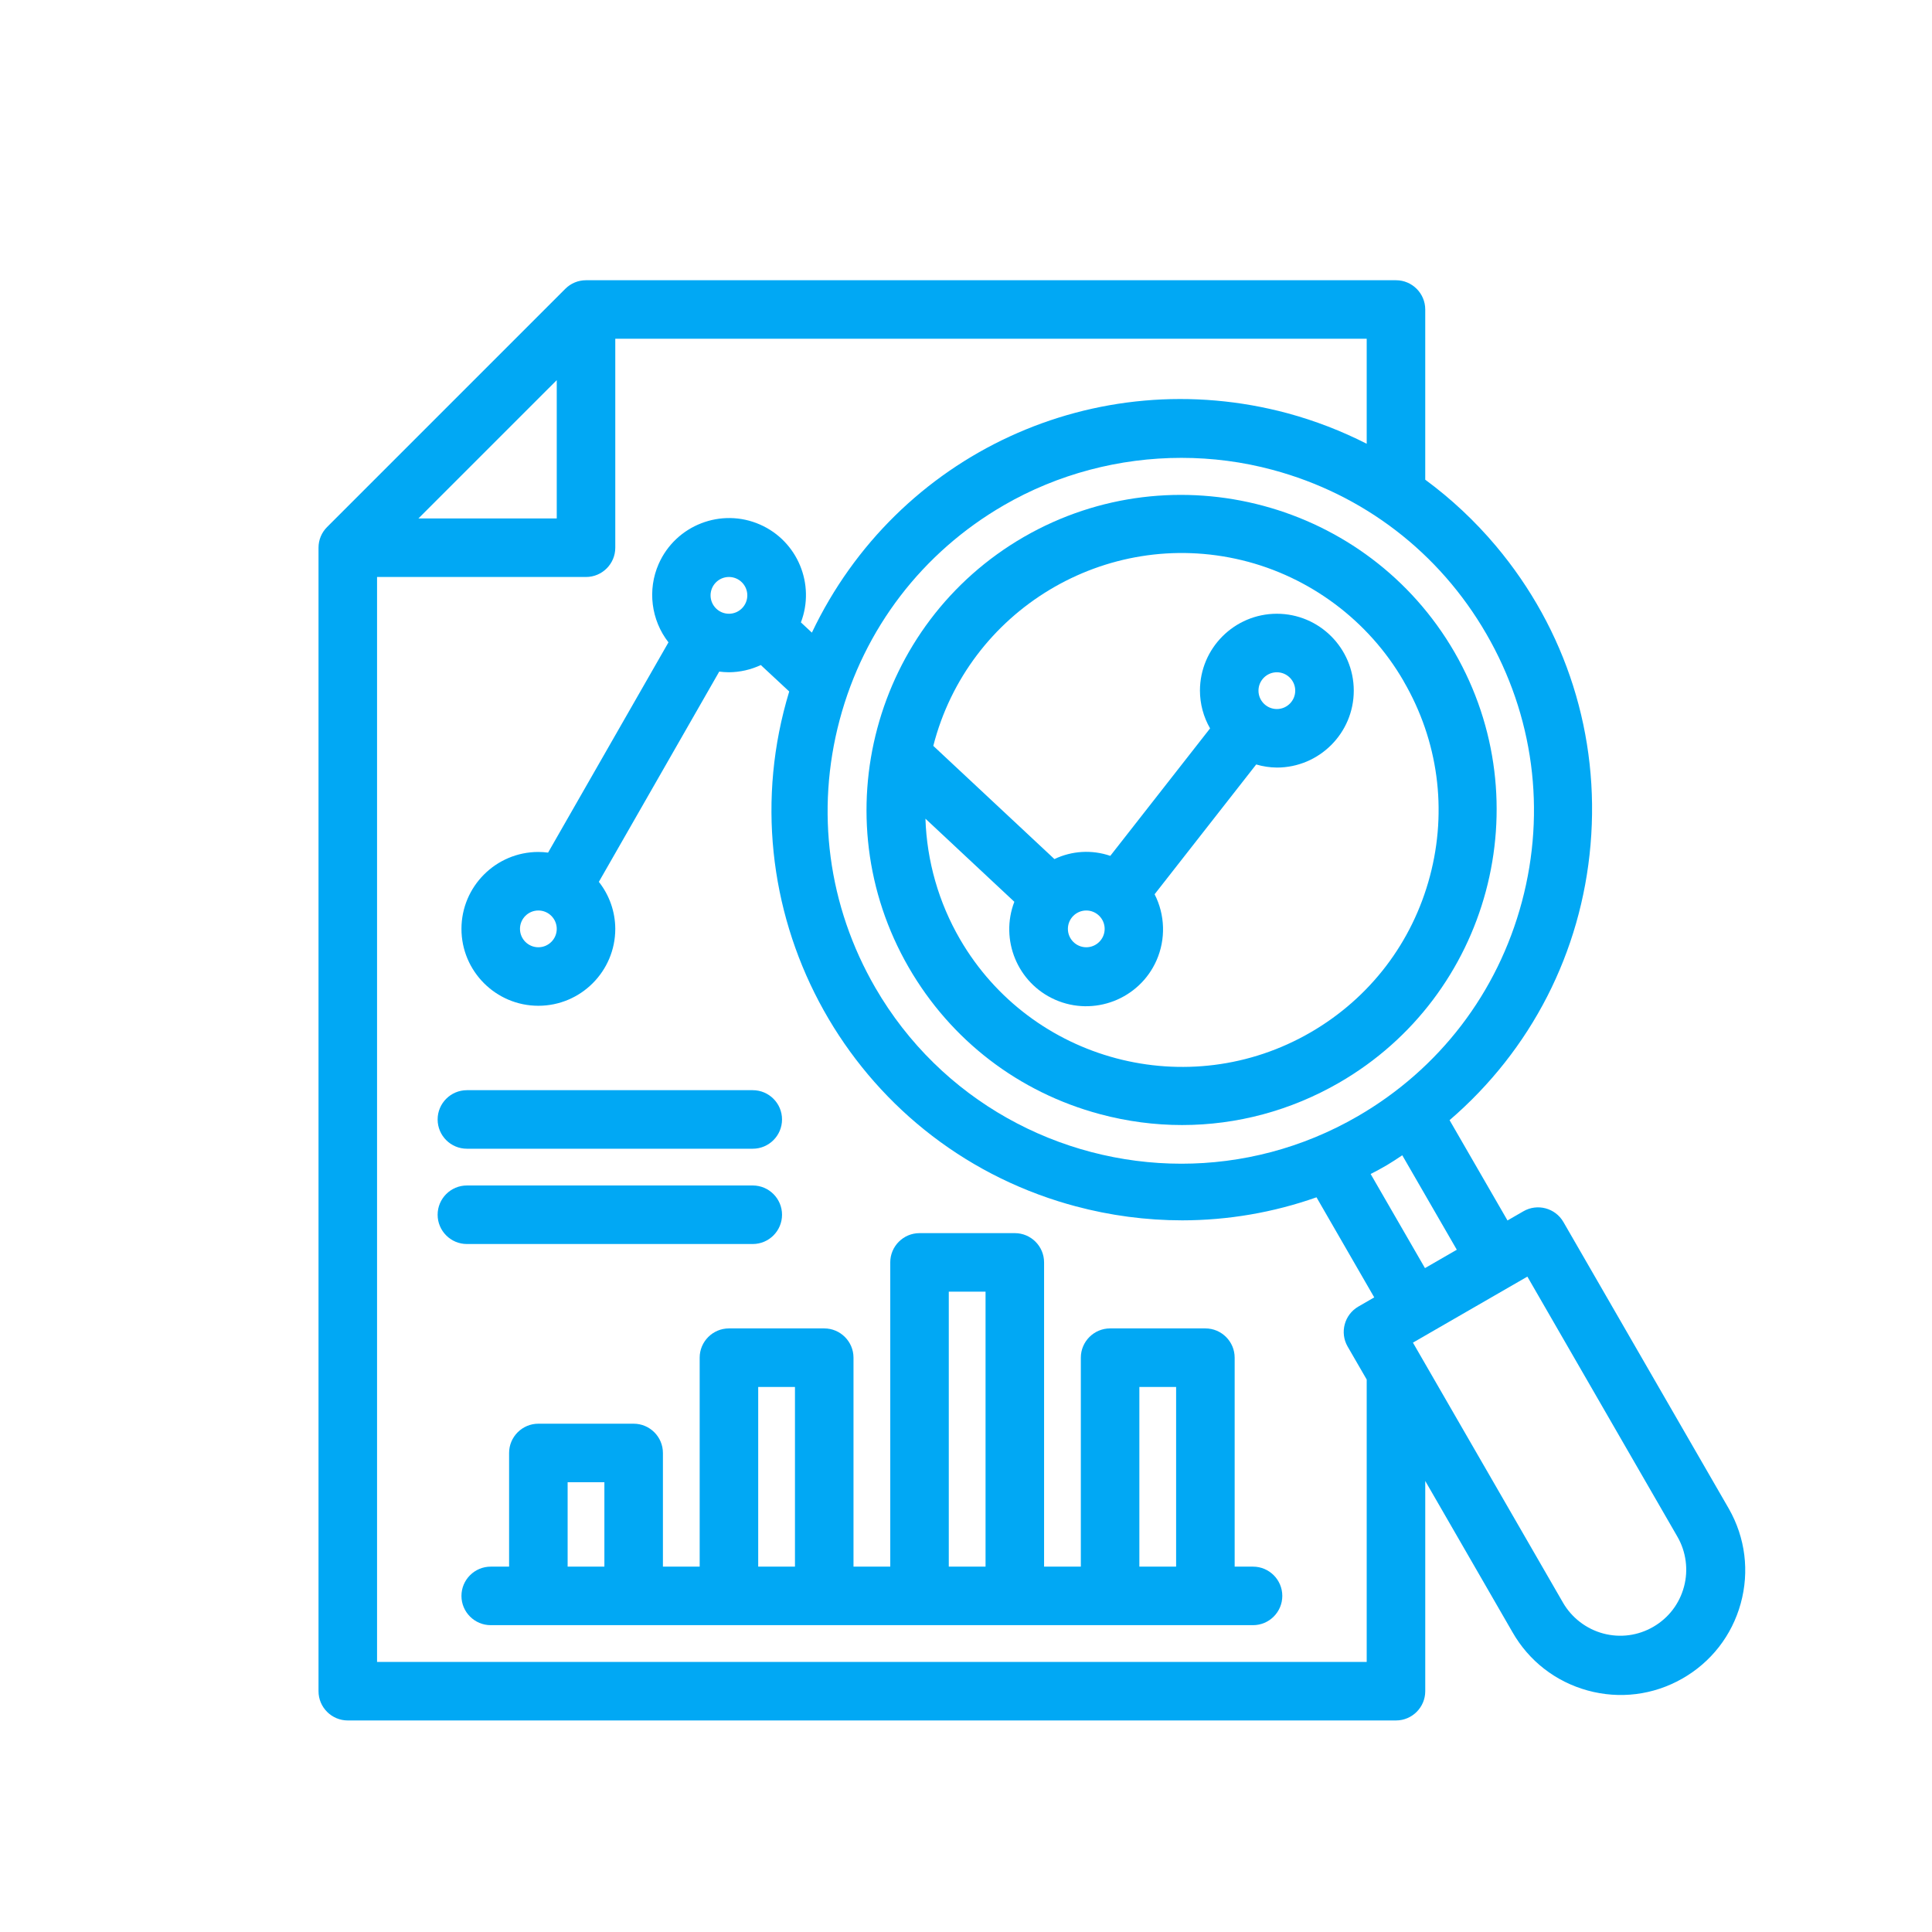 <?xml version="1.0" encoding="utf-8"?>
<!-- Generator: Adobe Illustrator 24.0.1, SVG Export Plug-In . SVG Version: 6.00 Build 0)  -->
<svg version="1.1" id="Layer_1" xmlns="http://www.w3.org/2000/svg" xmlns:xlink="http://www.w3.org/1999/xlink" x="0px" y="0px"
	 viewBox="0 0 300 300" style="enable-background:new 0 0 300 300;" xml:space="preserve">
<style type="text/css">
	.st0{fill:none;stroke:#000000;stroke-width:4;stroke-linejoin:round;stroke-miterlimit:10;}
	.st1{fill:#FFFFFF;}
	.st2{fill:#01A8F4;}
	.st3{fill:#E95046;}
	.st4{fill:none;stroke:#E95046;stroke-width:2;stroke-miterlimit:10;}
	.st5{clip-path:url(#SVGID_2_);fill:#E95046;}
	.st6{clip-path:url(#SVGID_2_);fill:none;stroke:#E95046;stroke-width:2;stroke-miterlimit:10;}
	.st7{clip-path:url(#SVGID_4_);fill:#E95046;}
	.st8{clip-path:url(#SVGID_4_);fill:none;stroke:#E95046;stroke-width:2;stroke-miterlimit:10;}
	.st9{clip-path:url(#SVGID_6_);fill:none;stroke:#E95046;stroke-width:2;stroke-miterlimit:10;}
	.st10{clip-path:url(#SVGID_8_);fill:#E95046;}
	.st11{clip-path:url(#SVGID_8_);fill:none;stroke:#E95046;stroke-width:2;stroke-miterlimit:10;}
	.st12{clip-path:url(#SVGID_10_);fill:none;stroke:#E95046;stroke-width:2;stroke-miterlimit:10;}
	.st13{clip-path:url(#SVGID_12_);fill:#E95046;}
	.st14{clip-path:url(#SVGID_12_);fill:none;stroke:#E95046;stroke-width:2;stroke-miterlimit:10;}
	.st15{clip-path:url(#SVGID_14_);fill:#E95046;}
	.st16{clip-path:url(#SVGID_14_);fill:none;stroke:#E95046;stroke-width:2;stroke-miterlimit:10;}
	.st17{clip-path:url(#SVGID_16_);fill:#E95046;}
	.st18{clip-path:url(#SVGID_16_);fill:none;stroke:#E95046;stroke-width:2;stroke-miterlimit:10;}
	.st19{clip-path:url(#SVGID_18_);fill:#E95046;}
	.st20{clip-path:url(#SVGID_18_);fill:none;stroke:#E95046;stroke-width:2;stroke-miterlimit:10;}
	.st21{clip-path:url(#SVGID_20_);fill:#E95046;}
	.st22{clip-path:url(#SVGID_20_);fill:none;stroke:#E95046;stroke-width:2;stroke-miterlimit:10;}
	.st23{clip-path:url(#SVGID_22_);fill:#E95046;}
	.st24{clip-path:url(#SVGID_22_);fill:none;stroke:#E95046;stroke-width:2;stroke-miterlimit:10;}
	.st25{fill:none;stroke:#E95046;stroke-width:1.75;stroke-miterlimit:10;}
	.st26{clip-path:url(#SVGID_24_);fill:#E95046;}
	.st27{clip-path:url(#SVGID_24_);fill:none;stroke:#E95046;stroke-width:2;stroke-miterlimit:10;}
	.st28{clip-path:url(#SVGID_26_);fill:none;stroke:#E95046;stroke-width:2;stroke-miterlimit:10;}
	.st29{clip-path:url(#SVGID_26_);fill:#E95046;}
	.st30{clip-path:url(#SVGID_28_);fill:#E95046;}
	.st31{clip-path:url(#SVGID_28_);fill:none;stroke:#E95046;stroke-width:2;stroke-miterlimit:10;}
	.st32{clip-path:url(#SVGID_30_);fill:none;stroke:#E95046;stroke-width:2;stroke-miterlimit:10;}
	.st33{clip-path:url(#SVGID_30_);fill:#E95046;}
	.st34{clip-path:url(#SVGID_32_);fill:none;stroke:#E95046;stroke-width:2;stroke-miterlimit:10;}
	.st35{clip-path:url(#SVGID_32_);fill:#E95046;}
	.st36{clip-path:url(#SVGID_34_);fill:none;stroke:#E95046;stroke-width:2;stroke-miterlimit:10;}
	.st37{clip-path:url(#SVGID_34_);fill:#E95046;}
	.st38{clip-path:url(#SVGID_36_);fill:#E95046;}
	.st39{clip-path:url(#SVGID_36_);fill:none;stroke:#E95046;stroke-width:2;stroke-miterlimit:10;}
	.st40{clip-path:url(#SVGID_38_);fill:#E95046;}
	.st41{clip-path:url(#SVGID_38_);fill:none;stroke:#E95046;stroke-width:2;stroke-miterlimit:10;}
	.st42{clip-path:url(#SVGID_40_);fill:#E95046;}
	.st43{clip-path:url(#SVGID_40_);fill:none;stroke:#E95046;stroke-width:2;stroke-miterlimit:10;}
	.st44{fill:none;stroke:#E95046;stroke-miterlimit:10;}
	.st45{clip-path:url(#SVGID_42_);fill:none;stroke:#E95046;stroke-miterlimit:10;}
	.st46{clip-path:url(#SVGID_44_);fill:none;stroke:#E95046;stroke-width:4;stroke-miterlimit:10;}
	.st47{fill:none;stroke:#E95046;stroke-width:4;stroke-miterlimit:10;}
	.st48{clip-path:url(#SVGID_46_);fill:none;stroke:#E95046;stroke-width:4;stroke-miterlimit:10;}
	.st49{clip-path:url(#SVGID_46_);fill:#E95046;}
	.st50{fill:#D6453C;}
	.st51{clip-path:url(#SVGID_48_);fill:none;stroke:#D6453C;stroke-miterlimit:10;}
	.st52{fill:none;stroke:#D6453C;stroke-miterlimit:10;}
	.st53{fill:#1FC2FF;}
	.st54{fill:#00A8F4;}
	.st55{fill:#0082B3;}
</style>
<g>
	<path class="st2" d="M207.945,168.117c23.365-13.491,31.399-43.477,17.909-66.844
		c-13.504-23.323-43.493-31.356-66.847-17.91l-0.001,0
		c-23.366,13.493-31.399,43.48-17.907,66.846
		c6.537,11.319,17.089,19.416,29.715,22.798c4.215,1.129,8.492,1.688,12.741,1.688
		C192.035,174.695,200.405,172.47,207.945,168.117z M163.821,155.225
		c6.023,2.667,13.089-0.062,15.757-6.083c1.458-3.291,1.341-7.092-0.291-10.282
		l15.774-20.154c1.039,0.306,2.113,0.468,3.209,0.481
		c6.586,0,11.943-5.357,11.943-11.942c0-6.585-5.357-11.943-11.943-11.943
		s-11.943,5.358-11.943,11.946c0.007,2.063,0.548,4.074,1.572,5.855l-15.492,19.793
		c-2.854-0.977-5.954-0.798-8.676,0.5l-18.809-17.578
		c5.38-21.049,26.779-33.957,47.953-28.823
		c10.5,2.548,19.624,9.364,25.045,18.708l0.059,0.116
		c5.347,9.203,6.789,19.937,4.062,30.224c-2.727,10.288-9.296,18.898-18.499,24.243
		c-18.995,11.038-43.432,4.56-54.469-14.438
		c-3.316-5.71-5.157-12.146-5.371-18.725l13.804,12.905
		C155.244,145.923,157.987,152.641,163.821,155.225z M168.677,141.382
		c1.574,0,2.854,1.28,2.854,2.854c0,1.573-1.28,2.854-2.854,2.854
		s-2.854-1.28-2.854-2.854C165.823,142.662,167.103,141.382,168.677,141.382z
		 M195.416,107.245c0-1.574,1.28-2.854,2.854-2.854
		c1.573,0,2.853,1.28,2.853,2.854c0,1.573-1.28,2.854-2.853,2.854
		C196.696,110.098,195.416,108.818,195.416,107.245z"/>
	<path class="st2" d="M268.464,234.289l-25.701-44.54
		c-1.255-2.171-4.042-2.916-6.208-1.663l-2.471,1.427l-8.994-15.574
		c12.685-10.908,20.449-26.066,21.887-42.761
		c1.459-16.931-3.764-33.416-14.704-46.42c-3.233-3.842-6.92-7.297-10.962-10.273
		V48.059c0-2.506-2.039-4.544-4.545-4.544H90.995
		c-1.213,0-2.355,0.473-3.214,1.331L50.79,81.837
		c-0.858,0.858-1.33,1.999-1.331,3.213v177.558c0,2.506,2.039,4.544,4.545,4.544
		h162.762c2.506,0,4.545-2.038,4.545-4.544v-32.646l13.526,23.447
		c2.553,4.491,6.703,7.719,11.684,9.089c4.979,1.369,10.198,0.718,14.689-1.835
		c4.491-2.554,7.719-6.703,9.09-11.684
		C271.669,243.997,271.017,238.78,268.464,234.289z M64.974,80.505l21.477-21.476
		v21.476H64.974z M261.492,246.374l-0.001,0.003
		c-0.704,2.646-2.396,4.86-4.765,6.233c-2.368,1.374-5.131,1.743-7.778,1.038
		c-2.621-0.698-4.901-2.446-6.253-4.799l-23.296-40.365l17.771-10.252
		l23.297,40.385C261.818,240.948,262.191,243.775,261.492,246.374z M215.345,180.931
		c0.798-0.471,1.563-0.982,2.304-1.476l0.095-0.063l8.467,14.665l-4.942,2.854
		l-8.436-14.613C213.618,181.899,214.476,181.443,215.345,180.931z M209.26,209.094
		l2.961,5.119v43.85H58.549V89.594h32.446c2.506,0,4.545-2.038,4.545-4.544V52.603
		H212.221v16.302c-3.906-1.988-8.021-3.575-12.251-4.725
		c-29.818-8.03-60.699,6.27-73.901,34.053l-1.705-1.589
		c2.254-5.896-0.499-12.61-6.338-15.186c-6.029-2.658-13.088,0.083-15.747,6.107
		c-1.774,4.022-1.169,8.735,1.52,12.178l-18.694,32.651
		c-0.499-0.065-1.004-0.1-1.508-0.102c-6.586,0-11.943,5.358-11.943,11.943
		c0,6.585,5.357,11.942,11.943,11.942c6.586,0,11.943-5.357,11.943-11.946
		c-0.01-2.655-0.912-5.222-2.55-7.296l18.692-32.648
		c0.499,0.065,1.005,0.099,1.514,0.102c1.705-0.012,3.4-0.398,4.942-1.121
		l4.412,4.107c-10.138,33.3,8.524,68.73,41.8,79.162
		c0.871,0.273,1.748,0.527,2.628,0.762c5.41,1.453,10.994,2.193,16.596,2.196
		c7.125-0.008,14.138-1.211,20.853-3.577l8.964,15.54l-2.468,1.427
		C208.753,204.138,208.008,206.923,209.26,209.094z M116.043,92.448
		c0,1.573-1.28,2.854-2.853,2.854c-1.574,0-2.854-1.28-2.854-2.854
		c0-1.574,1.28-2.854,2.854-2.854C114.763,89.594,116.043,90.874,116.043,92.448z
		 M86.451,144.236c0,1.573-1.28,2.854-2.854,2.854
		c-1.574,0-2.854-1.28-2.854-2.854c0-1.574,1.28-2.854,2.854-2.854
		C85.171,141.382,86.451,142.662,86.451,144.236z M135.915,153.363
		c-7.338-12.671-9.302-27.442-5.531-41.59
		c3.771-14.149,12.827-25.982,25.498-33.32c8.381-4.853,17.958-7.357,27.566-7.357
		c4.761,0,9.531,0.615,14.166,1.864c14.093,3.783,25.877,12.826,33.178,25.46
		l0.001,0c7.338,12.671,9.302,27.442,5.531,41.591
		c-3.771,14.149-12.827,25.982-25.498,33.32
		c-8.627,4.996-18.061,7.37-27.379,7.369
		C164.513,180.698,146.067,170.893,135.915,153.363z"/>
	<path class="st2" d="M194.57,243.267h-2.853v-32.447c0-2.506-2.039-4.545-4.545-4.545
		h-14.796c-2.506,0-4.545,2.039-4.545,4.545v32.447h-5.707v-47.243
		c0-2.506-2.039-4.544-4.545-4.544h-14.796c-2.506,0-4.545,2.038-4.545,4.544
		v47.243h-5.707v-32.447c0-2.506-2.039-4.545-4.545-4.545h-14.796
		c-2.506,0-4.545,2.039-4.545,4.545v32.447h-5.707v-17.65
		c0-2.506-2.039-4.545-4.545-4.545H83.597c-2.506,0-4.545,2.039-4.545,4.545
		v17.65h-2.853c-2.506,0-4.545,2.038-4.545,4.544
		c0,2.506,2.039,4.544,4.545,4.544h118.371c2.506,0,4.545-2.038,4.545-4.544
		C199.115,245.305,197.076,243.267,194.57,243.267z M88.142,243.267v-13.106h5.707
		v13.106H88.142z M123.442,215.365v27.902h-5.708v-27.902H123.442z M153.035,200.568
		v42.699h-5.708v-42.699H153.035z M182.627,215.365v27.902h-5.707v-27.902H182.627z"/>
	<path class="st2" d="M72.499,178.373h44.389c2.506,0,4.545-2.039,4.545-4.545
		c0-2.506-2.039-4.544-4.545-4.544H72.499c-2.506,0-4.544,2.038-4.544,4.544
		C67.955,176.335,69.993,178.373,72.499,178.373z"/>
	<path class="st2" d="M116.889,193.17c2.506,0,4.545-2.039,4.545-4.545
		c0-2.506-2.039-4.544-4.545-4.544H72.499c-2.506,0-4.544,2.038-4.544,4.544
		c0,2.506,2.038,4.545,4.544,4.545H116.889z"/>
</g>
</svg>

